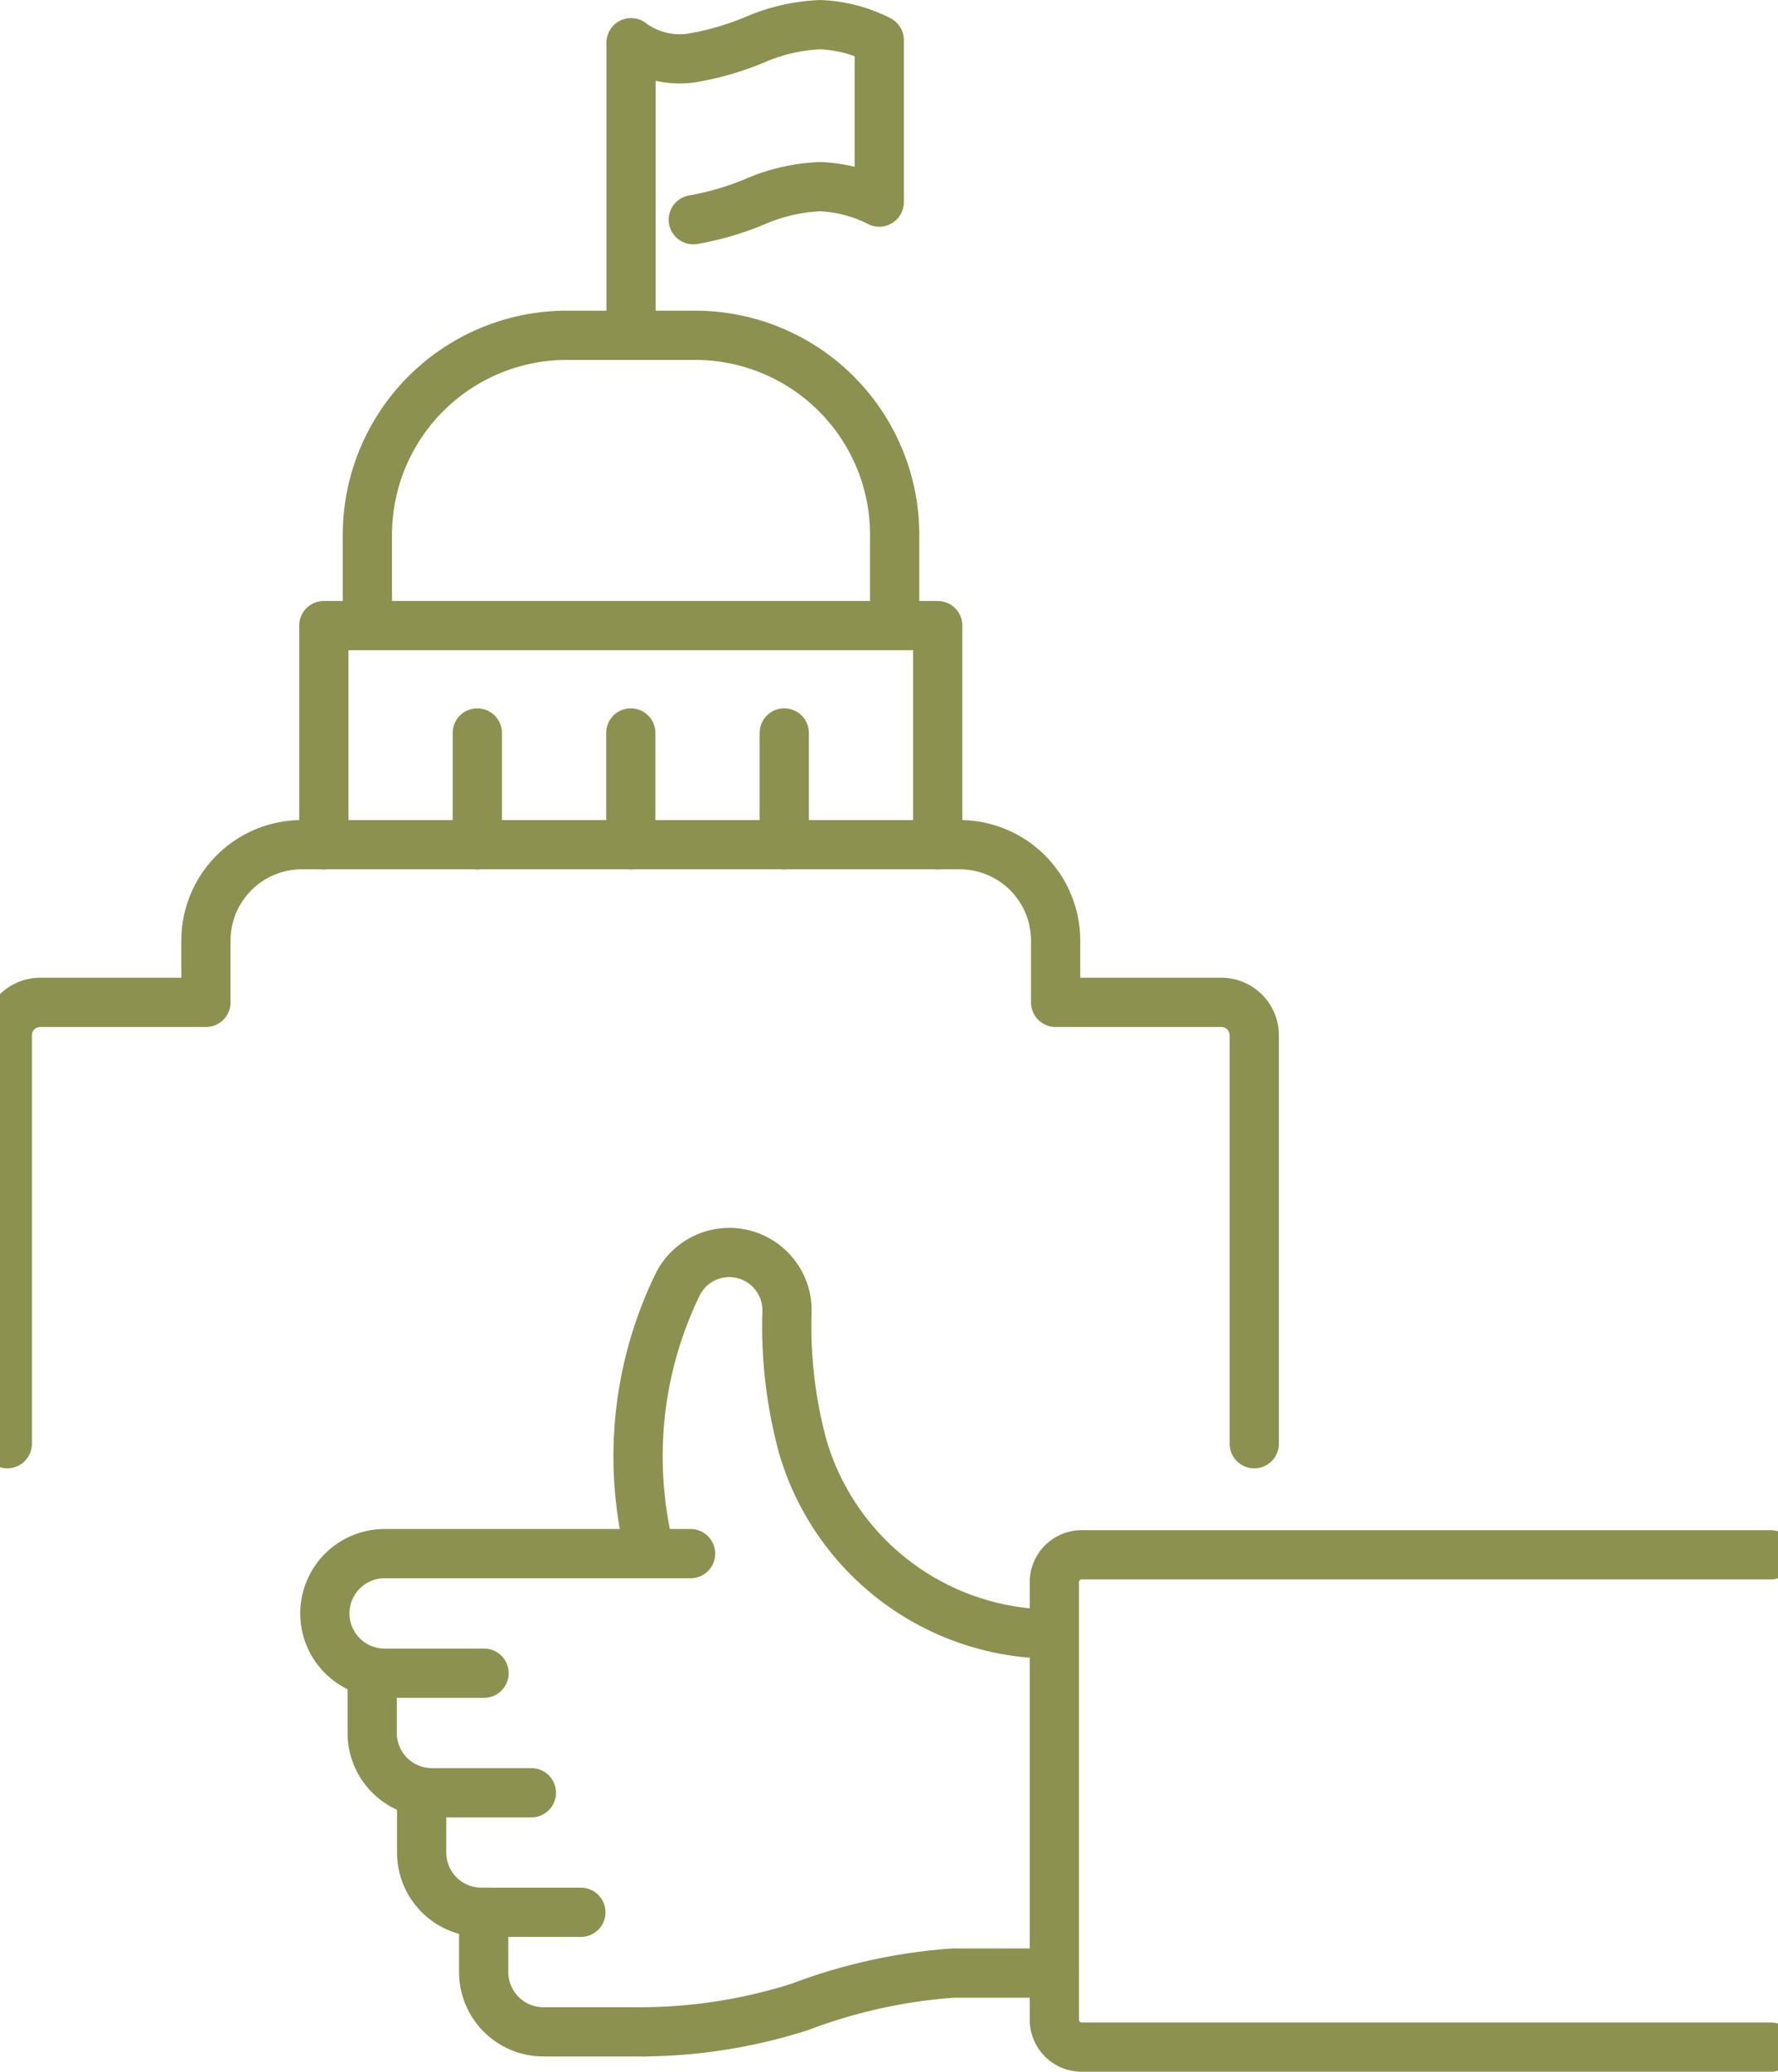 <svg preserveAspectRatio="xMidYMid slice" xmlns="http://www.w3.org/2000/svg" width="103px" height="120px" viewBox="0 0 38.956 44.518">
  <g id="Gruppe_9796" data-name="Gruppe 9796" transform="translate(-98.995 -1547.677)">
    <g id="Gruppe_9792" data-name="Gruppe 9792">
      <g id="Gruppe_9791" data-name="Gruppe 9791">
        <g id="Gruppe_9790" data-name="Gruppe 9790">
          <g id="Gruppe_9789" data-name="Gruppe 9789">
            <path id="Pfad_8444" data-name="Pfad 8444" d="M113.334,1581.03a8.448,8.448,0,0,1,.605-5.767,1.24,1.24,0,0,1,2.342.588,9.854,9.854,0,0,0,.344,2.929,5.6,5.6,0,0,0,5.4,4.01h0" fill="none" stroke="#8c914f" stroke-linecap="round" stroke-linejoin="round" stroke-width="1.058"/>
          </g>
          <path id="Pfad_8445" data-name="Pfad 8445" d="M109.77,1583.631h-2.137a1.284,1.284,0,0,1-1.284-1.285h0a1.284,1.284,0,0,1,1.284-1.284h6.576" fill="none" stroke="#8c914f" stroke-linecap="round" stroke-linejoin="round" stroke-width="1.058"/>
          <path id="Pfad_8446" data-name="Pfad 8446" d="M107.366,1583.631v1.285a1.284,1.284,0,0,0,1.284,1.284h2.137" fill="none" stroke="#8c914f" stroke-linecap="round" stroke-linejoin="round" stroke-width="1.058"/>
          <path id="Pfad_8447" data-name="Pfad 8447" d="M108.429,1586.2v1.285a1.284,1.284,0,0,0,1.285,1.284h2.137" fill="none" stroke="#8c914f" stroke-linecap="round" stroke-linejoin="round" stroke-width="1.058"/>
          <path id="Pfad_8448" data-name="Pfad 8448" d="M109.762,1588.769v1.285a1.285,1.285,0,0,0,1.285,1.284h2.137" fill="none" stroke="#8c914f" stroke-linecap="round" stroke-linejoin="round" stroke-width="1.058"/>
          <path id="Pfad_8449" data-name="Pfad 8449" d="M113.184,1591.338a11.323,11.323,0,0,0,3.37-.535,11.6,11.6,0,0,1,3.3-.728h2.173" fill="none" stroke="#8c914f" stroke-linecap="round" stroke-linejoin="round" stroke-width="1.058"/>
          <path id="Pfad_8450" data-name="Pfad 8450" d="M137.422,1591.666H122.613a.586.586,0,0,1-.586-.586v-9.406a.587.587,0,0,1,.586-.587h14.809" fill="none" stroke="#8c914f" stroke-linecap="round" stroke-linejoin="round" stroke-width="1.058"/>
        </g>
      </g>
    </g>
    <g id="Gruppe_9795" data-name="Gruppe 9795">
      <g id="Gruppe_9794" data-name="Gruppe 9794">
        <path id="Pfad_8451" data-name="Pfad 8451" d="M107.263,1561.03v-1.86a4.288,4.288,0,0,1,4.288-4.288h2.757a4.288,4.288,0,0,1,4.287,4.288v1.86" fill="none" stroke="#8c914f" stroke-linecap="round" stroke-linejoin="round" stroke-width="1.058"/>
        <g id="Gruppe_9793" data-name="Gruppe 9793">
          <line id="Linie_3612" data-name="Linie 3612" y2="2.404" transform="translate(109.625 1563.427)" fill="none" stroke="#8c914f" stroke-linecap="round" stroke-linejoin="round" stroke-width="1.058"/>
          <line id="Linie_3613" data-name="Linie 3613" y2="2.404" transform="translate(112.924 1563.427)" fill="none" stroke="#8c914f" stroke-linecap="round" stroke-linejoin="round" stroke-width="1.058"/>
          <line id="Linie_3614" data-name="Linie 3614" y2="2.404" transform="translate(116.222 1563.427)" fill="none" stroke="#8c914f" stroke-linecap="round" stroke-linejoin="round" stroke-width="1.058"/>
          <path id="Pfad_8452" data-name="Pfad 8452" d="M119.52,1565.831v-4.711H106.327v4.711" fill="none" stroke="#8c914f" stroke-linecap="round" stroke-linejoin="round" stroke-width="1.058"/>
        </g>
        <path id="Pfad_8453" data-name="Pfad 8453" d="M126.323,1578.7v-8.777a.708.708,0,0,0-.707-.707h-3.562v-1.327a2.061,2.061,0,0,0-2.061-2.061H105.854a2.061,2.061,0,0,0-2.061,2.061v1.327h-3.562a.708.708,0,0,0-.707.707v8.777" fill="none" stroke="#8c914f" stroke-linecap="round" stroke-linejoin="round" stroke-width="1.058"/>
        <path id="Pfad_8454" data-name="Pfad 8454" d="M112.929,1554.882v-6.287a1.746,1.746,0,0,0,1.338.322,6.189,6.189,0,0,0,1.354-.4,3.933,3.933,0,0,1,1.373-.31,3.055,3.055,0,0,1,1.269.332v3.481a3.056,3.056,0,0,0-1.269-.332,3.911,3.911,0,0,0-1.373.31,6.182,6.182,0,0,1-1.354.4" fill="none" stroke="#8c914f" stroke-linecap="round" stroke-linejoin="round" stroke-width="1.058"/>
      </g>
    </g>
  </g>
</svg>
